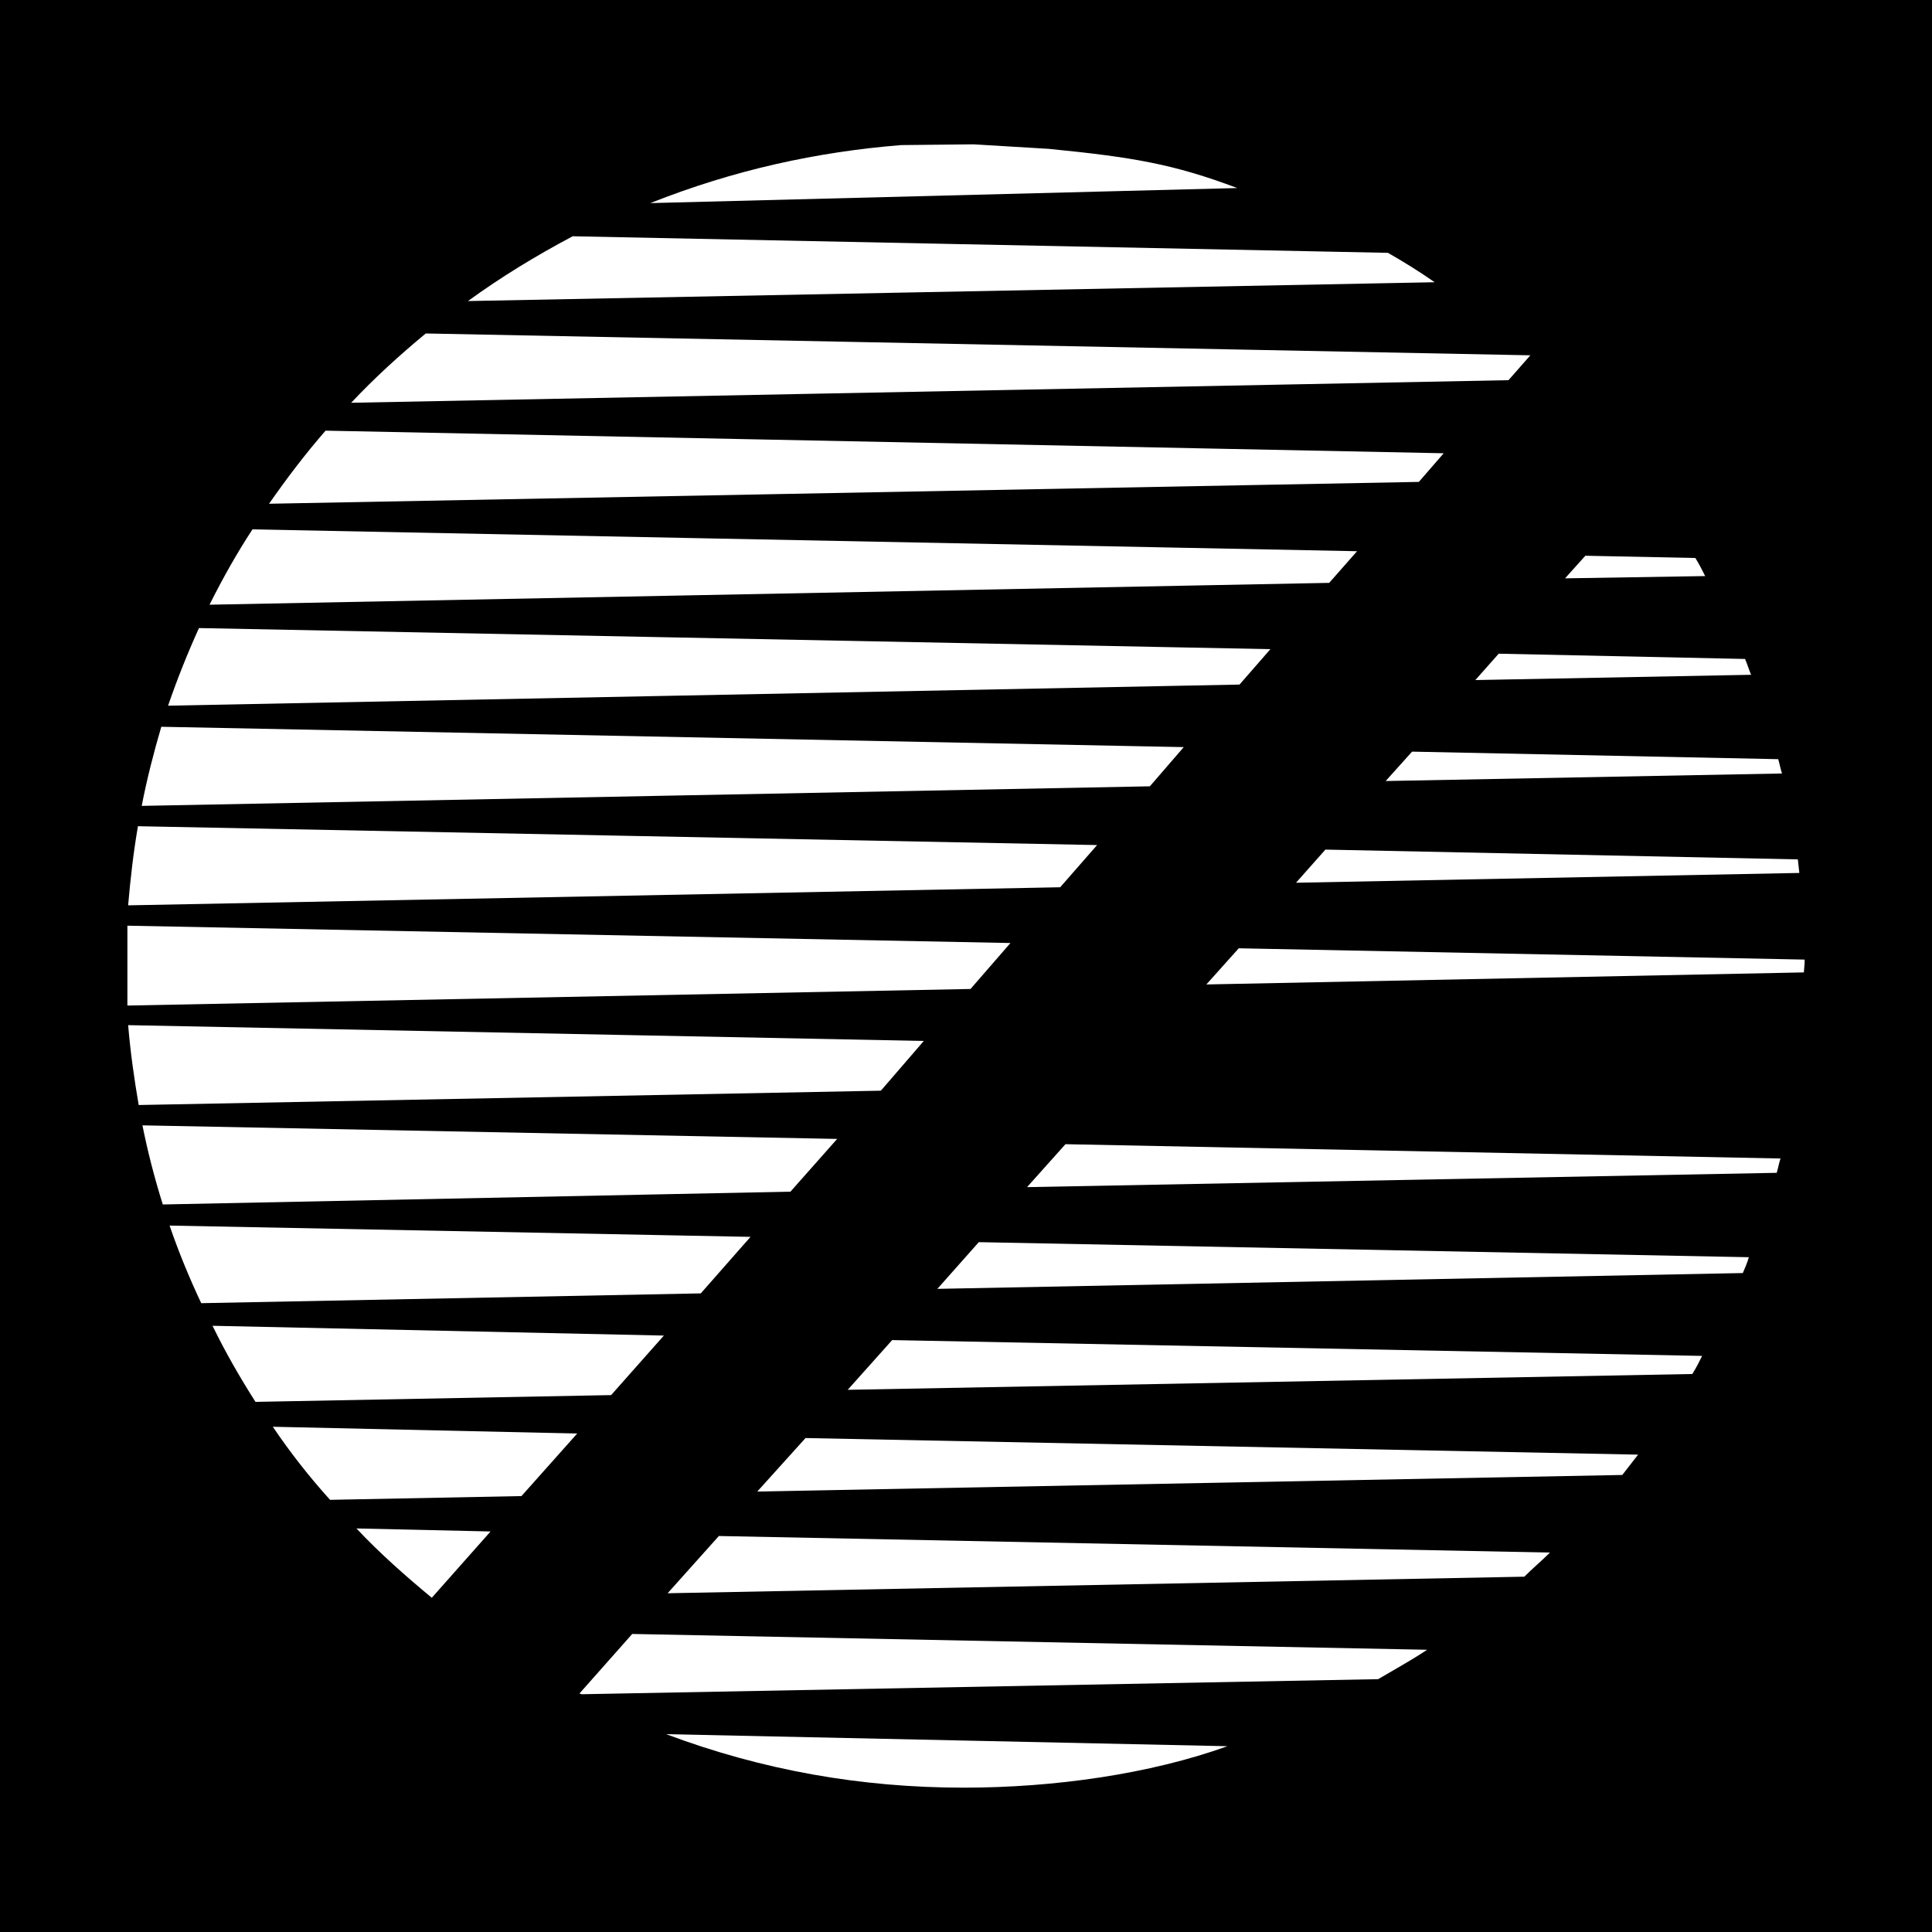<?xml version="1.0" encoding="utf-8"?>
<!-- Generator: Adobe Illustrator 13.0.0, SVG Export Plug-In . SVG Version: 6.00 Build 14576)  -->
<!DOCTYPE svg PUBLIC "-//W3C//DTD SVG 1.0//EN" "http://www.w3.org/TR/2001/REC-SVG-20010904/DTD/svg10.dtd">
<svg version="1.0" id="Layer_1" xmlns="http://www.w3.org/2000/svg" xmlns:xlink="http://www.w3.org/1999/xlink" x="0px" y="0px"
	 width="192.756px" height="192.756px" viewBox="0 0 192.756 192.756" enable-background="new 0 0 192.756 192.756"
	 xml:space="preserve">
<g>
	<polygon fill-rule="evenodd" clip-rule="evenodd" points="0,0 192.756,0 192.756,192.756 0,192.756 0,0 	"/>
	<polygon fill-rule="evenodd" clip-rule="evenodd" fill="#FFFFFF" points="180.046,95.739 180.046,96.115 179.971,97.017 
		120.358,98.219 123.591,94.611 180.046,95.739 	"/>
	<polygon fill-rule="evenodd" clip-rule="evenodd" fill="#FFFFFF" points="100.812,94.085 96.829,98.67 12.71,100.324 12.71,92.356 
		100.812,94.085 	"/>
	<path fill-rule="evenodd" clip-rule="evenodd" fill="#FFFFFF" d="M92.168,103.857l-4.285,4.961l-74.046,1.43
		c-0.451-2.631-0.826-5.262-1.052-7.969L92.168,103.857L92.168,103.857z"/>
	<path fill-rule="evenodd" clip-rule="evenodd" fill="#FFFFFF" d="M83.523,113.631l-4.661,5.262l-62.62,1.277
		c-0.826-2.631-1.503-5.262-2.03-7.893L83.523,113.631L83.523,113.631z"/>
	<path fill-rule="evenodd" clip-rule="evenodd" fill="#FFFFFF" d="M102.467,118.441l3.834-4.285l71.34,1.428
		c-0.15,0.451-0.226,0.902-0.376,1.428L102.467,118.441L102.467,118.441z"/>
	<path fill-rule="evenodd" clip-rule="evenodd" fill="#FFFFFF" d="M74.878,123.402l-4.961,5.639l-49.84,0.977
		c-1.203-2.555-2.255-5.111-3.158-7.742L74.878,123.402L74.878,123.402z"/>
	<path fill-rule="evenodd" clip-rule="evenodd" fill="#FFFFFF" d="M93.521,128.59l4.134-4.66l76.828,1.502
		c-0.15,0.527-0.376,1.053-0.602,1.58L93.521,128.59L93.521,128.59z"/>
	<path fill-rule="evenodd" clip-rule="evenodd" fill="#FFFFFF" d="M84.575,138.662l4.436-4.961l80.812,1.578
		c-0.301,0.602-0.602,1.205-0.979,1.805L84.575,138.662L84.575,138.662z"/>
	<path fill-rule="evenodd" clip-rule="evenodd" fill="#FFFFFF" d="M66.233,133.25l-5.262,5.939l-35.482,0.676
		c-1.578-2.48-3.006-4.961-4.285-7.592L66.233,133.25L66.233,133.25z"/>
	<path fill-rule="evenodd" clip-rule="evenodd" fill="#FFFFFF" d="M75.554,148.811l4.812-5.336l83.067,1.654
		c-0.526,0.674-1.053,1.352-1.578,2.029L75.554,148.811L75.554,148.811z"/>
	<path fill-rule="evenodd" clip-rule="evenodd" fill="#FFFFFF" d="M32.931,149.639c-2.105-2.33-3.984-4.736-5.713-7.291l30.37,0.676
		l-5.562,6.24L32.931,149.639L32.931,149.639z"/>
	<path fill-rule="evenodd" clip-rule="evenodd" fill="#FFFFFF" d="M66.609,158.959l5.112-5.711l82.917,1.652
		c-0.827,0.826-1.729,1.578-2.556,2.406L66.609,158.959L66.609,158.959z"/>
	<path fill-rule="evenodd" clip-rule="evenodd" fill="#FFFFFF" d="M43.08,159.41c-2.631-2.18-5.187-4.434-7.518-6.916l13.381,0.301
		L43.08,159.41L43.08,159.41z"/>
	<path fill-rule="evenodd" clip-rule="evenodd" fill="#FFFFFF" d="M57.814,168.959l5.262-5.939l79.309,1.578
		c-1.579,1.053-3.233,1.955-4.887,2.932l-79.459,1.504L57.814,168.959L57.814,168.959z"/>
	<path fill-rule="evenodd" clip-rule="evenodd" fill="#FFFFFF" d="M96.153,178.355c-10.224,0-20.072-1.73-29.694-5.338l56.004,1.203
		C114.721,177.002,105.174,178.355,96.153,178.355L96.153,178.355z"/>
	<polygon fill-rule="evenodd" clip-rule="evenodd" fill="#FFFFFF" points="129.304,88.071 132.235,84.764 179.37,85.741 
		179.521,87.094 129.304,88.071 	"/>
	<path fill-rule="evenodd" clip-rule="evenodd" fill="#FFFFFF" d="M109.458,84.312l-3.684,4.21l-92.99,1.804
		c0.226-2.631,0.526-5.262,0.978-7.894L109.458,84.312L109.458,84.312z"/>
	<path fill-rule="evenodd" clip-rule="evenodd" fill="#FFFFFF" d="M138.249,77.923l2.632-2.932l36.534,0.752
		c0.15,0.525,0.226,0.977,0.376,1.428L138.249,77.923L138.249,77.923z"/>
	<path fill-rule="evenodd" clip-rule="evenodd" fill="#FFFFFF" d="M118.103,74.54l-3.382,3.91L14.138,80.403
		c0.526-2.706,1.203-5.338,1.954-7.893L118.103,74.54L118.103,74.54z"/>
	<path fill-rule="evenodd" clip-rule="evenodd" fill="#FFFFFF" d="M126.748,64.767l-3.082,3.533L16.769,70.406
		c0.902-2.631,1.955-5.263,3.083-7.744L126.748,64.767L126.748,64.767z"/>
	<path fill-rule="evenodd" clip-rule="evenodd" fill="#FFFFFF" d="M147.195,67.85l2.331-2.631l24.581,0.526
		c0.226,0.526,0.376,1.053,0.602,1.579L147.195,67.85L147.195,67.85z"/>
	<path fill-rule="evenodd" clip-rule="evenodd" fill="#FFFFFF" d="M169.146,55.671c0.377,0.601,0.678,1.203,0.978,1.804
		l-13.981,0.226l2.029-2.255L169.146,55.671L169.146,55.671z"/>
	<path fill-rule="evenodd" clip-rule="evenodd" fill="#FFFFFF" d="M135.394,54.995l-2.781,3.157l-111.708,2.18
		c1.278-2.556,2.707-5.112,4.285-7.517L135.394,54.995L135.394,54.995z"/>
	<path fill-rule="evenodd" clip-rule="evenodd" fill="#FFFFFF" d="M144.038,45.222l-2.48,2.857l-114.715,2.18
		c1.729-2.481,3.608-4.962,5.638-7.292L144.038,45.222L144.038,45.222z"/>
	<path fill-rule="evenodd" clip-rule="evenodd" fill="#FFFFFF" d="M152.683,35.449l-2.18,2.481L35.036,40.185
		c2.331-2.48,4.812-4.736,7.442-6.915L152.683,35.449L152.683,35.449L152.683,35.449z"/>
	<path fill-rule="evenodd" clip-rule="evenodd" fill="#FFFFFF" d="M138.476,25.226c1.578,0.902,3.157,1.879,4.66,2.932
		l-96.447,1.879c3.308-2.406,6.766-4.51,10.449-6.465L138.476,25.226L138.476,25.226z"/>
	<path fill-rule="evenodd" clip-rule="evenodd" fill="#FFFFFF" d="M104.646,14.852c8.345,0.827,12.404,1.503,18.794,3.909
		l-58.56,1.503c8.344-3.308,16.613-5.112,25.033-5.789l7.217-0.075L104.646,14.852L104.646,14.852z"/>
</g>
</svg>
